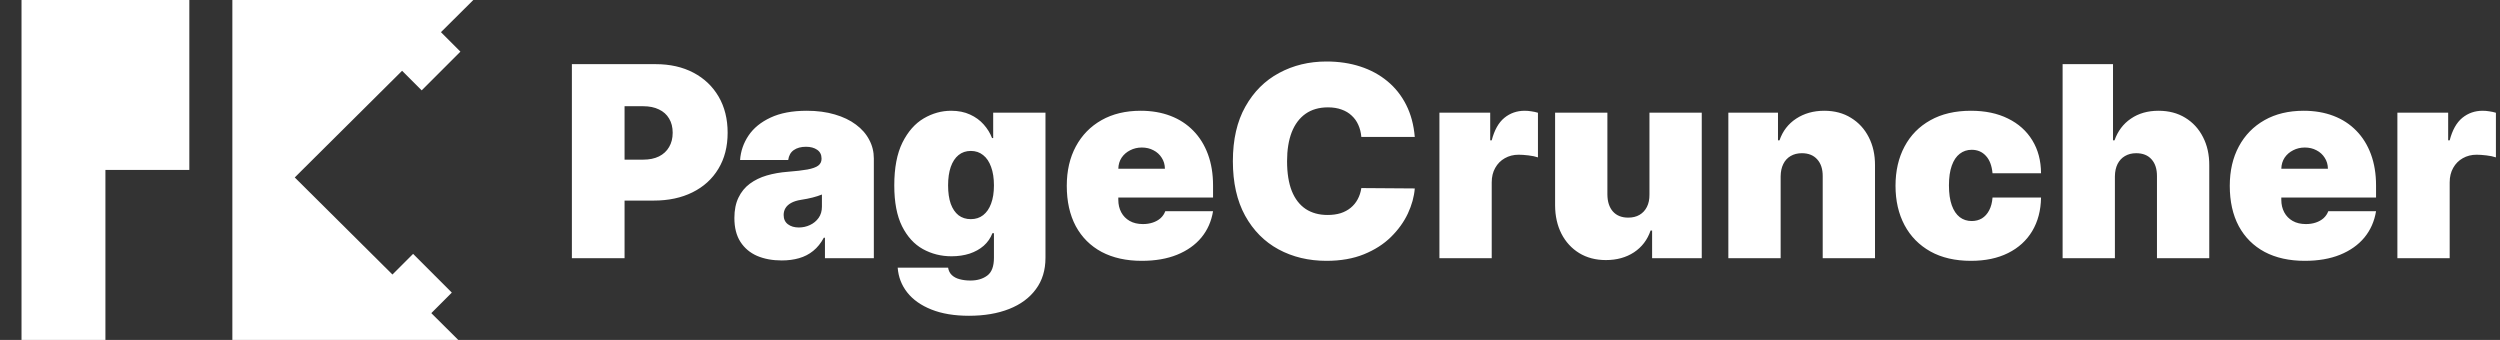 <svg width="581" height="79" viewBox="0 0 581 79" fill="none" xmlns="http://www.w3.org/2000/svg">
<rect x="0" y="0" width="581" height="79" fill="#333333" stroke="none"/>
<path d="M5 0H44V39.5H24.5V79H5V0Z" fill="white"/>
<path d="M54 0H94H110L68.5 41.239L106.5 79H54V0Z" fill="white"/>
<path d="M93 16L102 7L107 12L98 21L93 16Z" fill="white"/>
<path d="M96 59L105 68L100 73L91 64L96 59Z" fill="white"/>
<path d="M132.906 60V14.909H152.369C155.716 14.909 158.644 15.57 161.154 16.891C163.664 18.212 165.616 20.068 167.011 22.461C168.405 24.854 169.102 27.65 169.102 30.849C169.102 34.079 168.383 36.875 166.945 39.238C165.521 41.601 163.517 43.421 160.934 44.698C158.365 45.975 155.364 46.614 151.929 46.614H140.304V37.102H149.463C150.902 37.102 152.127 36.853 153.14 36.354C154.167 35.84 154.953 35.113 155.496 34.174C156.054 33.235 156.332 32.126 156.332 30.849C156.332 29.558 156.054 28.457 155.496 27.547C154.953 26.622 154.167 25.918 153.14 25.433C152.127 24.934 150.902 24.685 149.463 24.685H145.148V60H132.906ZM181.68 60.528C179.522 60.528 177.614 60.176 175.955 59.472C174.311 58.752 173.019 57.666 172.08 56.213C171.141 54.76 170.671 52.91 170.671 50.665C170.671 48.815 170.987 47.237 171.618 45.931C172.249 44.61 173.13 43.531 174.26 42.695C175.39 41.858 176.704 41.219 178.201 40.779C179.713 40.339 181.342 40.053 183.089 39.92C184.982 39.774 186.501 39.597 187.646 39.392C188.806 39.172 189.642 38.871 190.156 38.489C190.67 38.093 190.927 37.572 190.927 36.926V36.838C190.927 35.957 190.589 35.282 189.914 34.812C189.239 34.343 188.373 34.108 187.316 34.108C186.156 34.108 185.21 34.365 184.476 34.879C183.756 35.378 183.323 36.148 183.177 37.19H171.992C172.139 35.135 172.792 33.242 173.952 31.51C175.126 29.763 176.836 28.369 179.081 27.327C181.327 26.27 184.131 25.741 187.492 25.741C189.914 25.741 192.086 26.028 194.009 26.6C195.932 27.158 197.568 27.943 198.919 28.956C200.269 29.954 201.297 31.128 202.001 32.479C202.72 33.814 203.08 35.267 203.08 36.838V60H191.719V55.244H191.455C190.78 56.507 189.958 57.527 188.989 58.305C188.035 59.083 186.942 59.648 185.709 60C184.49 60.352 183.147 60.528 181.68 60.528ZM185.643 52.867C186.567 52.867 187.433 52.676 188.241 52.294C189.063 51.912 189.73 51.362 190.244 50.643C190.758 49.923 191.015 49.05 191.015 48.023V45.205C190.692 45.337 190.347 45.461 189.98 45.579C189.628 45.696 189.246 45.806 188.835 45.909C188.439 46.012 188.013 46.107 187.558 46.195C187.118 46.283 186.655 46.364 186.171 46.438C185.232 46.584 184.461 46.827 183.859 47.164C183.272 47.487 182.832 47.891 182.538 48.375C182.259 48.845 182.12 49.373 182.12 49.96C182.12 50.9 182.45 51.619 183.111 52.118C183.771 52.617 184.615 52.867 185.643 52.867ZM225.18 73.386C221.789 73.386 218.883 72.902 216.461 71.933C214.054 70.979 212.182 69.658 210.847 67.97C209.526 66.297 208.784 64.374 208.623 62.202H220.336C220.453 62.921 220.747 63.501 221.217 63.941C221.686 64.381 222.288 64.697 223.022 64.888C223.771 65.093 224.607 65.196 225.532 65.196C227.103 65.196 228.402 64.814 229.429 64.051C230.471 63.288 230.992 61.908 230.992 59.912V54.188H230.64C230.2 55.332 229.524 56.309 228.614 57.116C227.704 57.908 226.611 58.517 225.334 58.943C224.057 59.354 222.655 59.56 221.129 59.56C218.721 59.56 216.505 59.002 214.479 57.886C212.469 56.771 210.854 55.002 209.636 52.58C208.432 50.158 207.83 46.995 207.83 43.091C207.83 39.01 208.461 35.693 209.724 33.139C211.001 30.585 212.645 28.714 214.656 27.525C216.681 26.336 218.809 25.741 221.04 25.741C222.714 25.741 224.182 26.035 225.444 26.622C226.706 27.195 227.763 27.965 228.614 28.934C229.466 29.888 230.112 30.938 230.552 32.082H230.816V26.182H242.969V59.912C242.969 62.774 242.228 65.203 240.746 67.2C239.278 69.21 237.208 70.744 234.537 71.801C231.866 72.858 228.746 73.386 225.18 73.386ZM225.62 50.929C226.736 50.929 227.69 50.621 228.482 50.004C229.29 49.373 229.906 48.478 230.332 47.318C230.772 46.144 230.992 44.735 230.992 43.091C230.992 41.418 230.772 39.986 230.332 38.798C229.906 37.594 229.29 36.677 228.482 36.045C227.69 35.4 226.736 35.077 225.62 35.077C224.504 35.077 223.55 35.4 222.758 36.045C221.98 36.677 221.378 37.594 220.952 38.798C220.541 39.986 220.336 41.418 220.336 43.091C220.336 44.764 220.541 46.188 220.952 47.362C221.378 48.522 221.98 49.41 222.758 50.026C223.55 50.628 224.504 50.929 225.62 50.929ZM265.355 60.617C261.744 60.617 258.633 59.927 256.02 58.547C253.422 57.153 251.419 55.156 250.009 52.558C248.615 49.946 247.918 46.819 247.918 43.179C247.918 39.686 248.622 36.633 250.031 34.02C251.441 31.407 253.429 29.374 255.998 27.921C258.567 26.468 261.598 25.741 265.091 25.741C267.645 25.741 269.957 26.138 272.026 26.93C274.096 27.723 275.865 28.875 277.333 30.387C278.8 31.884 279.931 33.704 280.723 35.847C281.516 37.99 281.912 40.405 281.912 43.091V45.909H251.705V39.216H270.727C270.713 38.247 270.463 37.396 269.979 36.662C269.509 35.913 268.871 35.334 268.063 34.923C267.271 34.497 266.368 34.284 265.355 34.284C264.372 34.284 263.469 34.497 262.647 34.923C261.825 35.334 261.165 35.906 260.666 36.64C260.181 37.374 259.924 38.233 259.895 39.216V46.438C259.895 47.524 260.123 48.492 260.578 49.344C261.033 50.195 261.686 50.863 262.537 51.347C263.388 51.832 264.416 52.074 265.619 52.074C266.456 52.074 267.219 51.956 267.909 51.722C268.614 51.487 269.216 51.149 269.715 50.709C270.214 50.254 270.581 49.711 270.816 49.08H281.912C281.53 51.428 280.628 53.468 279.204 55.2C277.78 56.918 275.894 58.253 273.546 59.207C271.212 60.147 268.482 60.617 265.355 60.617ZM328.792 31.818H316.374C316.286 30.791 316.051 29.859 315.67 29.022C315.303 28.185 314.789 27.466 314.129 26.864C313.483 26.248 312.697 25.778 311.773 25.455C310.848 25.118 309.799 24.949 308.624 24.949C306.569 24.949 304.83 25.448 303.406 26.446C301.997 27.444 300.926 28.875 300.192 30.739C299.473 32.603 299.113 34.842 299.113 37.455C299.113 40.214 299.48 42.526 300.214 44.39C300.962 46.239 302.041 47.634 303.45 48.573C304.859 49.498 306.555 49.96 308.536 49.96C309.666 49.96 310.679 49.821 311.575 49.542C312.47 49.248 313.248 48.83 313.908 48.287C314.569 47.744 315.105 47.091 315.516 46.327C315.941 45.55 316.228 44.676 316.374 43.707L328.792 43.795C328.645 45.704 328.109 47.648 327.185 49.63C326.26 51.597 324.946 53.417 323.244 55.09C321.556 56.749 319.464 58.084 316.969 59.097C314.473 60.11 311.575 60.617 308.272 60.617C304.133 60.617 300.419 59.728 297.131 57.952C293.858 56.176 291.268 53.564 289.359 50.114C287.466 46.665 286.519 42.445 286.519 37.455C286.519 32.435 287.488 28.207 289.425 24.773C291.363 21.323 293.976 18.718 297.263 16.957C300.551 15.181 304.221 14.293 308.272 14.293C311.12 14.293 313.74 14.682 316.132 15.46C318.525 16.238 320.624 17.375 322.429 18.872C324.234 20.355 325.688 22.182 326.788 24.354C327.889 26.527 328.557 29.015 328.792 31.818ZM334.522 60V26.182H346.323V32.611H346.675C347.292 30.233 348.268 28.494 349.604 27.393C350.954 26.292 352.532 25.741 354.337 25.741C354.866 25.741 355.387 25.785 355.9 25.874C356.429 25.947 356.935 26.057 357.42 26.204V36.574C356.818 36.368 356.077 36.214 355.196 36.111C354.315 36.009 353.559 35.957 352.928 35.957C351.739 35.957 350.668 36.229 349.714 36.772C348.774 37.3 348.033 38.049 347.49 39.018C346.947 39.972 346.675 41.095 346.675 42.386V60H334.522ZM383.334 45.205V26.182H395.487V60H383.95V53.571H383.598C382.864 55.729 381.58 57.417 379.745 58.635C377.91 59.839 375.73 60.44 373.206 60.44C370.843 60.44 368.773 59.897 366.997 58.811C365.236 57.725 363.863 56.228 362.88 54.32C361.911 52.411 361.419 50.224 361.405 47.758V26.182H373.558V45.205C373.573 46.878 373.998 48.191 374.835 49.146C375.686 50.1 376.875 50.577 378.402 50.577C379.415 50.577 380.288 50.364 381.022 49.938C381.77 49.498 382.343 48.881 382.739 48.089C383.15 47.282 383.348 46.32 383.334 45.205ZM413.822 40.977V60H401.668V26.182H413.205V32.611H413.558C414.291 30.468 415.583 28.787 417.433 27.569C419.297 26.351 421.469 25.741 423.95 25.741C426.342 25.741 428.419 26.292 430.18 27.393C431.956 28.479 433.329 29.976 434.298 31.884C435.281 33.792 435.765 35.972 435.751 38.423V60H423.597V40.977C423.612 39.304 423.186 37.99 422.32 37.036C421.469 36.082 420.28 35.605 418.754 35.605C417.755 35.605 416.882 35.825 416.134 36.266C415.4 36.691 414.835 37.308 414.438 38.115C414.042 38.908 413.836 39.862 413.822 40.977ZM458.043 60.617C454.373 60.617 451.232 59.89 448.62 58.437C446.007 56.969 444.003 54.929 442.609 52.316C441.215 49.689 440.517 46.643 440.517 43.179C440.517 39.715 441.215 36.677 442.609 34.064C444.003 31.437 446.007 29.396 448.62 27.943C451.232 26.475 454.373 25.741 458.043 25.741C461.36 25.741 464.23 26.343 466.652 27.547C469.088 28.736 470.974 30.424 472.31 32.611C473.646 34.783 474.321 37.337 474.336 40.273H463.063C462.901 38.497 462.388 37.146 461.522 36.222C460.67 35.282 459.569 34.812 458.219 34.812C457.162 34.812 456.238 35.121 455.445 35.737C454.652 36.339 454.036 37.256 453.596 38.489C453.155 39.708 452.935 41.242 452.935 43.091C452.935 44.94 453.155 46.481 453.596 47.715C454.036 48.933 454.652 49.85 455.445 50.467C456.238 51.068 457.162 51.369 458.219 51.369C459.114 51.369 459.907 51.164 460.597 50.753C461.287 50.327 461.845 49.711 462.27 48.903C462.711 48.081 462.975 47.083 463.063 45.909H474.336C474.292 48.889 473.609 51.487 472.288 53.703C470.967 55.905 469.096 57.608 466.674 58.811C464.266 60.015 461.39 60.617 458.043 60.617ZM491.503 40.977V60H479.35V14.909H491.063V32.611H491.415C492.179 30.453 493.448 28.773 495.224 27.569C497 26.351 499.136 25.741 501.631 25.741C504.024 25.741 506.101 26.285 507.862 27.371C509.638 28.457 511.01 29.954 511.979 31.862C512.963 33.77 513.447 35.957 513.432 38.423V60H501.279V40.977C501.294 39.304 500.875 37.99 500.024 37.036C499.187 36.082 497.991 35.605 496.435 35.605C495.452 35.605 494.586 35.825 493.837 36.266C493.103 36.691 492.531 37.308 492.12 38.115C491.724 38.908 491.518 39.862 491.503 40.977ZM535.637 60.617C532.026 60.617 528.914 59.927 526.301 58.547C523.703 57.153 521.7 55.156 520.291 52.558C518.896 49.946 518.199 46.819 518.199 43.179C518.199 39.686 518.904 36.633 520.313 34.02C521.722 31.407 523.711 29.374 526.279 27.921C528.848 26.468 531.879 25.741 535.372 25.741C537.926 25.741 540.238 26.138 542.308 26.93C544.377 27.723 546.146 28.875 547.614 30.387C549.082 31.884 550.212 33.704 551.004 35.847C551.797 37.99 552.193 40.405 552.193 43.091V45.909H521.986V39.216H541.009C540.994 38.247 540.744 37.396 540.26 36.662C539.79 35.913 539.152 35.334 538.345 34.923C537.552 34.497 536.649 34.284 535.637 34.284C534.653 34.284 533.75 34.497 532.928 34.923C532.106 35.334 531.446 35.906 530.947 36.64C530.463 37.374 530.206 38.233 530.176 39.216V46.438C530.176 47.524 530.404 48.492 530.859 49.344C531.314 50.195 531.967 50.863 532.818 51.347C533.67 51.832 534.697 52.074 535.901 52.074C536.737 52.074 537.501 51.956 538.191 51.722C538.895 51.487 539.497 51.149 539.996 50.709C540.495 50.254 540.862 49.711 541.097 49.08H552.193C551.812 51.428 550.909 53.468 549.485 55.2C548.061 56.918 546.175 58.253 543.827 59.207C541.493 60.147 538.763 60.617 535.637 60.617ZM557.153 60V26.182H568.954V32.611H569.306C569.923 30.233 570.899 28.494 572.234 27.393C573.585 26.292 575.163 25.741 576.968 25.741C577.496 25.741 578.018 25.785 578.531 25.874C579.06 25.947 579.566 26.057 580.05 26.204V36.574C579.449 36.368 578.707 36.214 577.827 36.111C576.946 36.009 576.19 35.957 575.559 35.957C574.37 35.957 573.299 36.229 572.344 36.772C571.405 37.3 570.664 38.049 570.121 39.018C569.578 39.972 569.306 41.095 569.306 42.386V60H557.153Z" fill="white"/>
</svg>
